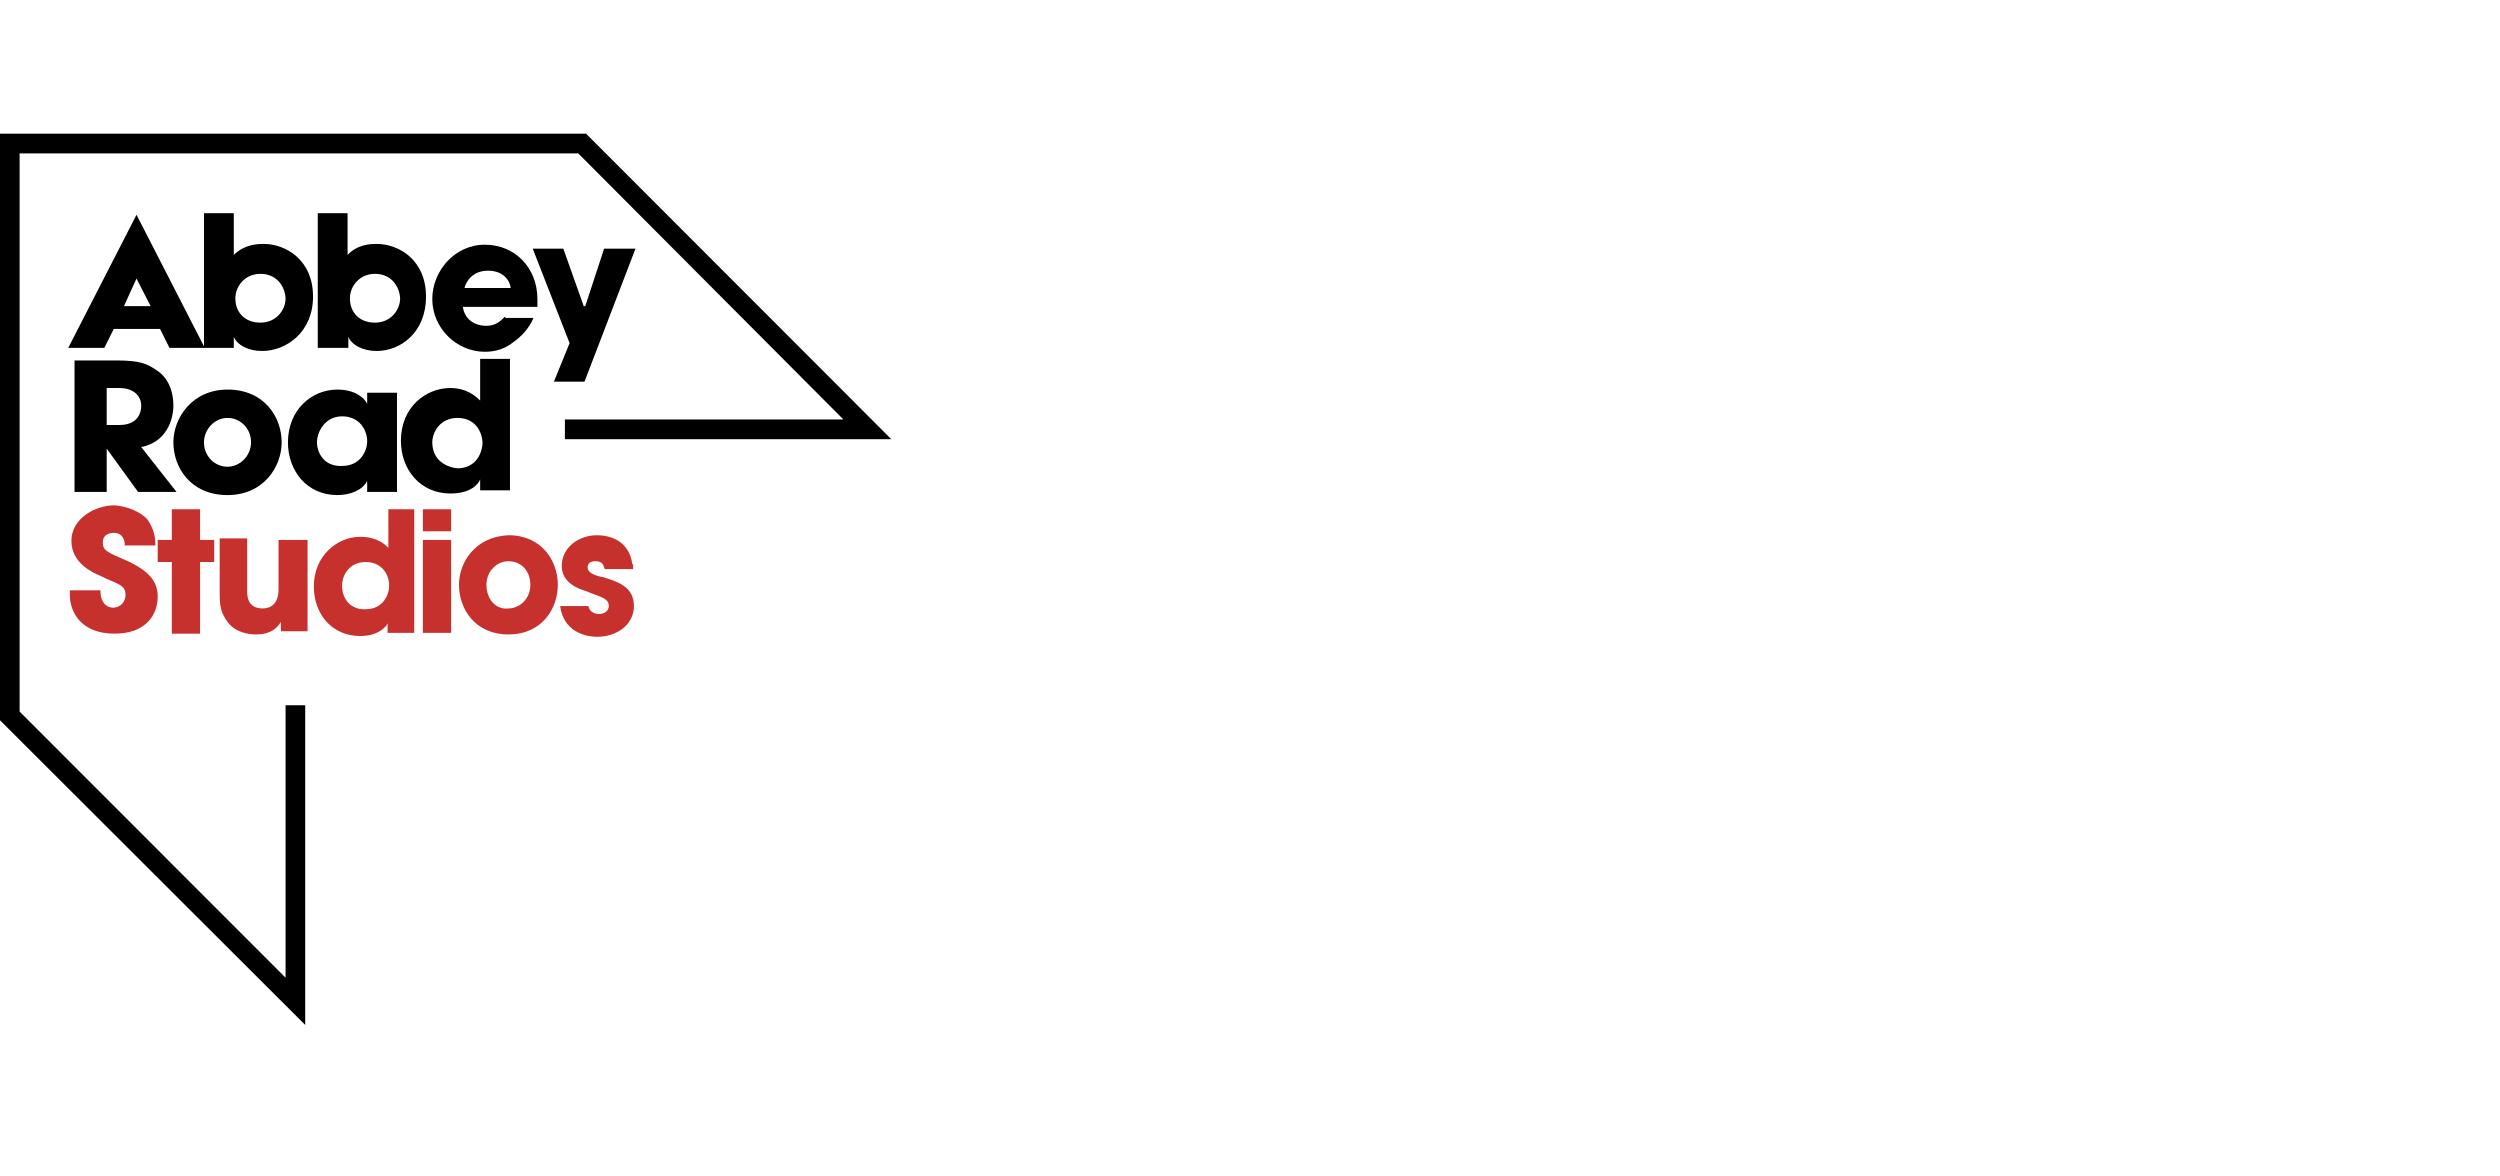 <?xml version="1.0" encoding="UTF-8"?>
<svg xmlns="http://www.w3.org/2000/svg" width="187" height="88" viewBox="0 0 187 88" fill="none">
  <path d="M22.829 76.667L0 53.875V10H43.838L66.667 32.85H42.254V31.378H63.087L43.251 11.472H1.467V53.227L21.361 73.133V52.756H22.829V76.667Z" fill="black"></path>
  <path fill-rule="evenodd" clip-rule="evenodd" d="M7.981 36.796H5.575V26.961H8.685C10.446 26.961 10.974 27.197 11.678 27.668C12.617 28.257 12.969 29.317 12.969 30.318C12.969 31.496 12.382 33.086 10.563 33.439L13.204 36.796H10.328L7.981 33.557V36.796ZM8.92 29.022H7.981V31.79H8.92C10.328 31.79 10.563 30.848 10.563 30.377C10.563 29.494 9.859 29.022 8.92 29.022Z" fill="black"></path>
  <path fill-rule="evenodd" clip-rule="evenodd" d="M27.465 29.376H29.695V36.796H27.465V35.972C27.113 36.678 26.174 37.032 25.235 37.032C22.946 37.032 21.538 35.206 21.538 33.086C21.538 30.671 23.298 29.14 25.235 29.14C26.526 29.14 27.23 29.729 27.465 30.2V29.376V29.376ZM25.587 31.142C24.296 31.142 23.709 32.32 23.709 33.086C23.709 33.793 24.178 34.912 25.587 34.853C26.995 34.853 27.465 33.675 27.465 33.027C27.465 32.144 26.878 31.142 25.587 31.142Z" fill="black"></path>
  <path fill-rule="evenodd" clip-rule="evenodd" d="M35.916 26.843H38.146V36.679H35.916V35.854C35.798 36.208 35.211 36.914 33.685 36.914C31.455 36.914 29.988 35.147 29.988 32.968C29.988 30.436 31.866 29.023 33.685 29.023C34.977 29.023 35.681 29.729 35.916 29.965V26.843ZM34.214 31.261C32.923 31.261 32.336 32.321 32.336 33.086C32.336 34.264 33.157 34.912 34.214 35.03C35.622 35.03 36.092 33.852 36.092 33.086C36.033 32.144 35.446 31.261 34.214 31.261Z" fill="black"></path>
  <path fill-rule="evenodd" clip-rule="evenodd" d="M17.018 37.032C14.26 37.032 12.969 34.971 12.969 33.086C12.969 31.26 14.378 29.14 17.018 29.14C19.777 29.14 21.068 31.201 21.068 33.086C21.068 34.912 19.718 37.032 17.018 37.032ZM17.018 31.26C16.08 31.26 15.258 32.085 15.258 33.086C15.258 34.146 16.08 34.912 17.018 34.912C17.957 34.912 18.779 34.087 18.779 33.086C18.779 32.026 17.957 31.26 17.018 31.26Z" fill="black"></path>
  <path d="M45.188 18.598L43.779 22.898H43.662L42.136 18.598H39.847L42.605 25.666L41.432 28.551H43.72L47.535 18.598H45.188Z" fill="black"></path>
  <path fill-rule="evenodd" clip-rule="evenodd" d="M36.385 24.37C37.089 24.37 37.441 24.016 37.793 23.663V23.781H39.906C39.554 24.605 38.967 25.194 38.38 25.606C37.793 26.078 37.089 26.313 36.267 26.313C34.155 26.313 32.335 24.546 32.335 22.367C32.335 20.306 33.979 18.304 36.267 18.304C38.556 18.304 40.199 20.07 40.199 22.367V22.956H34.624C34.742 23.84 35.446 24.37 36.385 24.37ZM36.502 20.247C35.328 20.247 34.859 21.072 34.742 21.543H38.204C38.145 21.013 37.676 20.247 36.502 20.247Z" fill="black"></path>
  <path fill-rule="evenodd" clip-rule="evenodd" d="M26.056 26.019H23.768V15.948H25.998V19.069C26.761 18.245 27.817 18.245 28.169 18.245C29.812 18.245 31.866 19.423 31.866 22.191C31.866 24.841 29.988 26.254 28.169 26.254C27.113 26.254 26.291 25.783 26.056 25.194V26.019ZM28.052 20.483C26.878 20.483 26.174 21.425 26.174 22.308C26.174 23.369 26.878 24.134 28.052 24.134C29.225 24.134 29.93 23.192 29.93 22.308C29.871 21.366 29.225 20.483 28.052 20.483Z" fill="black"></path>
  <path fill-rule="evenodd" clip-rule="evenodd" d="M17.488 26.019H15.258V15.948H17.488V19.069C18.309 18.245 19.366 18.245 19.718 18.245C21.361 18.245 23.415 19.423 23.415 22.191C23.415 24.841 21.42 26.254 19.601 26.254C18.544 26.254 17.723 25.783 17.488 25.194V26.019ZM19.483 20.483C18.309 20.483 17.605 21.425 17.605 22.308C17.605 23.369 18.309 24.134 19.483 24.134C20.657 24.134 21.361 23.192 21.361 22.308C21.302 21.366 20.657 20.483 19.483 20.483Z" fill="black"></path>
  <path fill-rule="evenodd" clip-rule="evenodd" d="M10.211 16.066L15.317 26.019H12.676L11.972 24.605H8.509L7.805 26.019H5.105L10.211 16.066ZM11.267 22.898L10.211 20.836L9.272 22.898H11.267Z" fill="black"></path>
  <path fill-rule="evenodd" clip-rule="evenodd" d="M11.033 38.857C11.502 39.564 11.62 40.153 11.62 40.683V40.801H9.331C9.331 40.447 9.214 39.859 8.51 39.859C8.04 39.859 7.688 40.094 7.688 40.565C7.688 41.154 7.923 41.272 9.566 41.979C11.326 42.803 11.796 43.628 11.796 44.629C11.796 45.925 10.974 47.397 8.568 47.397C5.927 47.397 5.223 45.63 5.223 44.511V44.158H7.512C7.512 45.218 8.099 45.453 8.451 45.453C9.038 45.453 9.39 44.982 9.39 44.511C9.39 43.863 9.038 43.745 7.923 43.274C7.805 43.215 7.688 43.157 7.571 43.098C6.984 42.862 5.341 42.155 5.341 40.447C5.341 38.798 7.101 37.797 8.568 37.797C9.39 37.856 10.446 38.21 11.033 38.857V38.857ZM14.965 38.092H12.852V40.389H11.796V42.038H12.852V47.397H14.965V42.038H16.021V40.389H14.965V38.092ZM22.946 40.389H20.834V44.099C20.834 45.159 20.247 45.512 19.66 45.512C18.486 45.512 18.486 44.57 18.486 44.099V40.271H16.432V44.452C16.432 45.395 16.549 45.866 17.019 46.514C17.606 47.338 18.662 47.456 19.132 47.456C19.718 47.456 20.54 47.338 21.009 46.514V47.22H23.005V40.389H22.946Z" fill="#C6312E"></path>
  <path fill-rule="evenodd" clip-rule="evenodd" d="M28.991 38.092H30.986V47.338H28.991V46.631C28.991 46.631 28.932 46.69 28.932 46.749C28.697 47.044 28.169 47.574 26.937 47.574C24.824 47.574 23.474 45.925 23.474 43.863C23.474 41.566 25.235 40.153 26.937 40.153C28.228 40.153 28.814 40.742 29.049 40.978V38.092H28.991V38.092ZM27.347 42.038C26.174 42.038 25.587 42.98 25.587 43.804C25.587 44.864 26.291 45.63 27.347 45.571C28.638 45.571 29.108 44.511 29.108 43.804C29.108 42.921 28.521 42.038 27.347 42.038Z" fill="#C6312E"></path>
  <path fill-rule="evenodd" clip-rule="evenodd" d="M33.744 38.092H31.631V39.741H33.744V38.092ZM38.028 47.456C35.505 47.456 34.331 45.512 34.331 43.745C34.331 42.096 35.505 40.153 38.028 40.035C40.551 40.035 41.725 41.979 41.725 43.745C41.725 45.512 40.551 47.456 38.028 47.456ZM47.3 42.214C47.066 40.389 45.54 40.035 44.66 40.035C43.251 40.035 42.019 40.977 42.019 42.332C42.019 43.274 42.723 43.863 43.662 44.158C43.838 44.217 44.014 44.276 44.131 44.334C45.07 44.688 45.54 44.806 45.54 45.336C45.54 45.689 45.188 45.925 44.836 45.925C44.718 45.925 44.131 45.925 44.014 45.336H41.901C42.136 47.161 43.662 47.632 44.66 47.632C46.185 47.632 47.418 46.69 47.418 45.336C47.418 43.863 46.185 43.51 45.07 43.157H45.012C44.425 43.039 43.955 42.803 43.955 42.45C43.955 42.214 44.073 41.979 44.542 41.979C45.012 41.979 45.129 42.214 45.188 42.45C45.188 42.509 45.246 42.568 45.246 42.568H47.359V42.214H47.3ZM36.385 43.745C36.385 42.685 37.206 41.979 38.028 41.979C38.967 41.979 39.671 42.685 39.671 43.745C39.671 44.806 38.85 45.512 38.028 45.512C37.089 45.63 36.385 44.806 36.385 43.745ZM31.631 40.389H33.744V47.338H31.631V40.389Z" fill="#C6312E"></path>
</svg>

